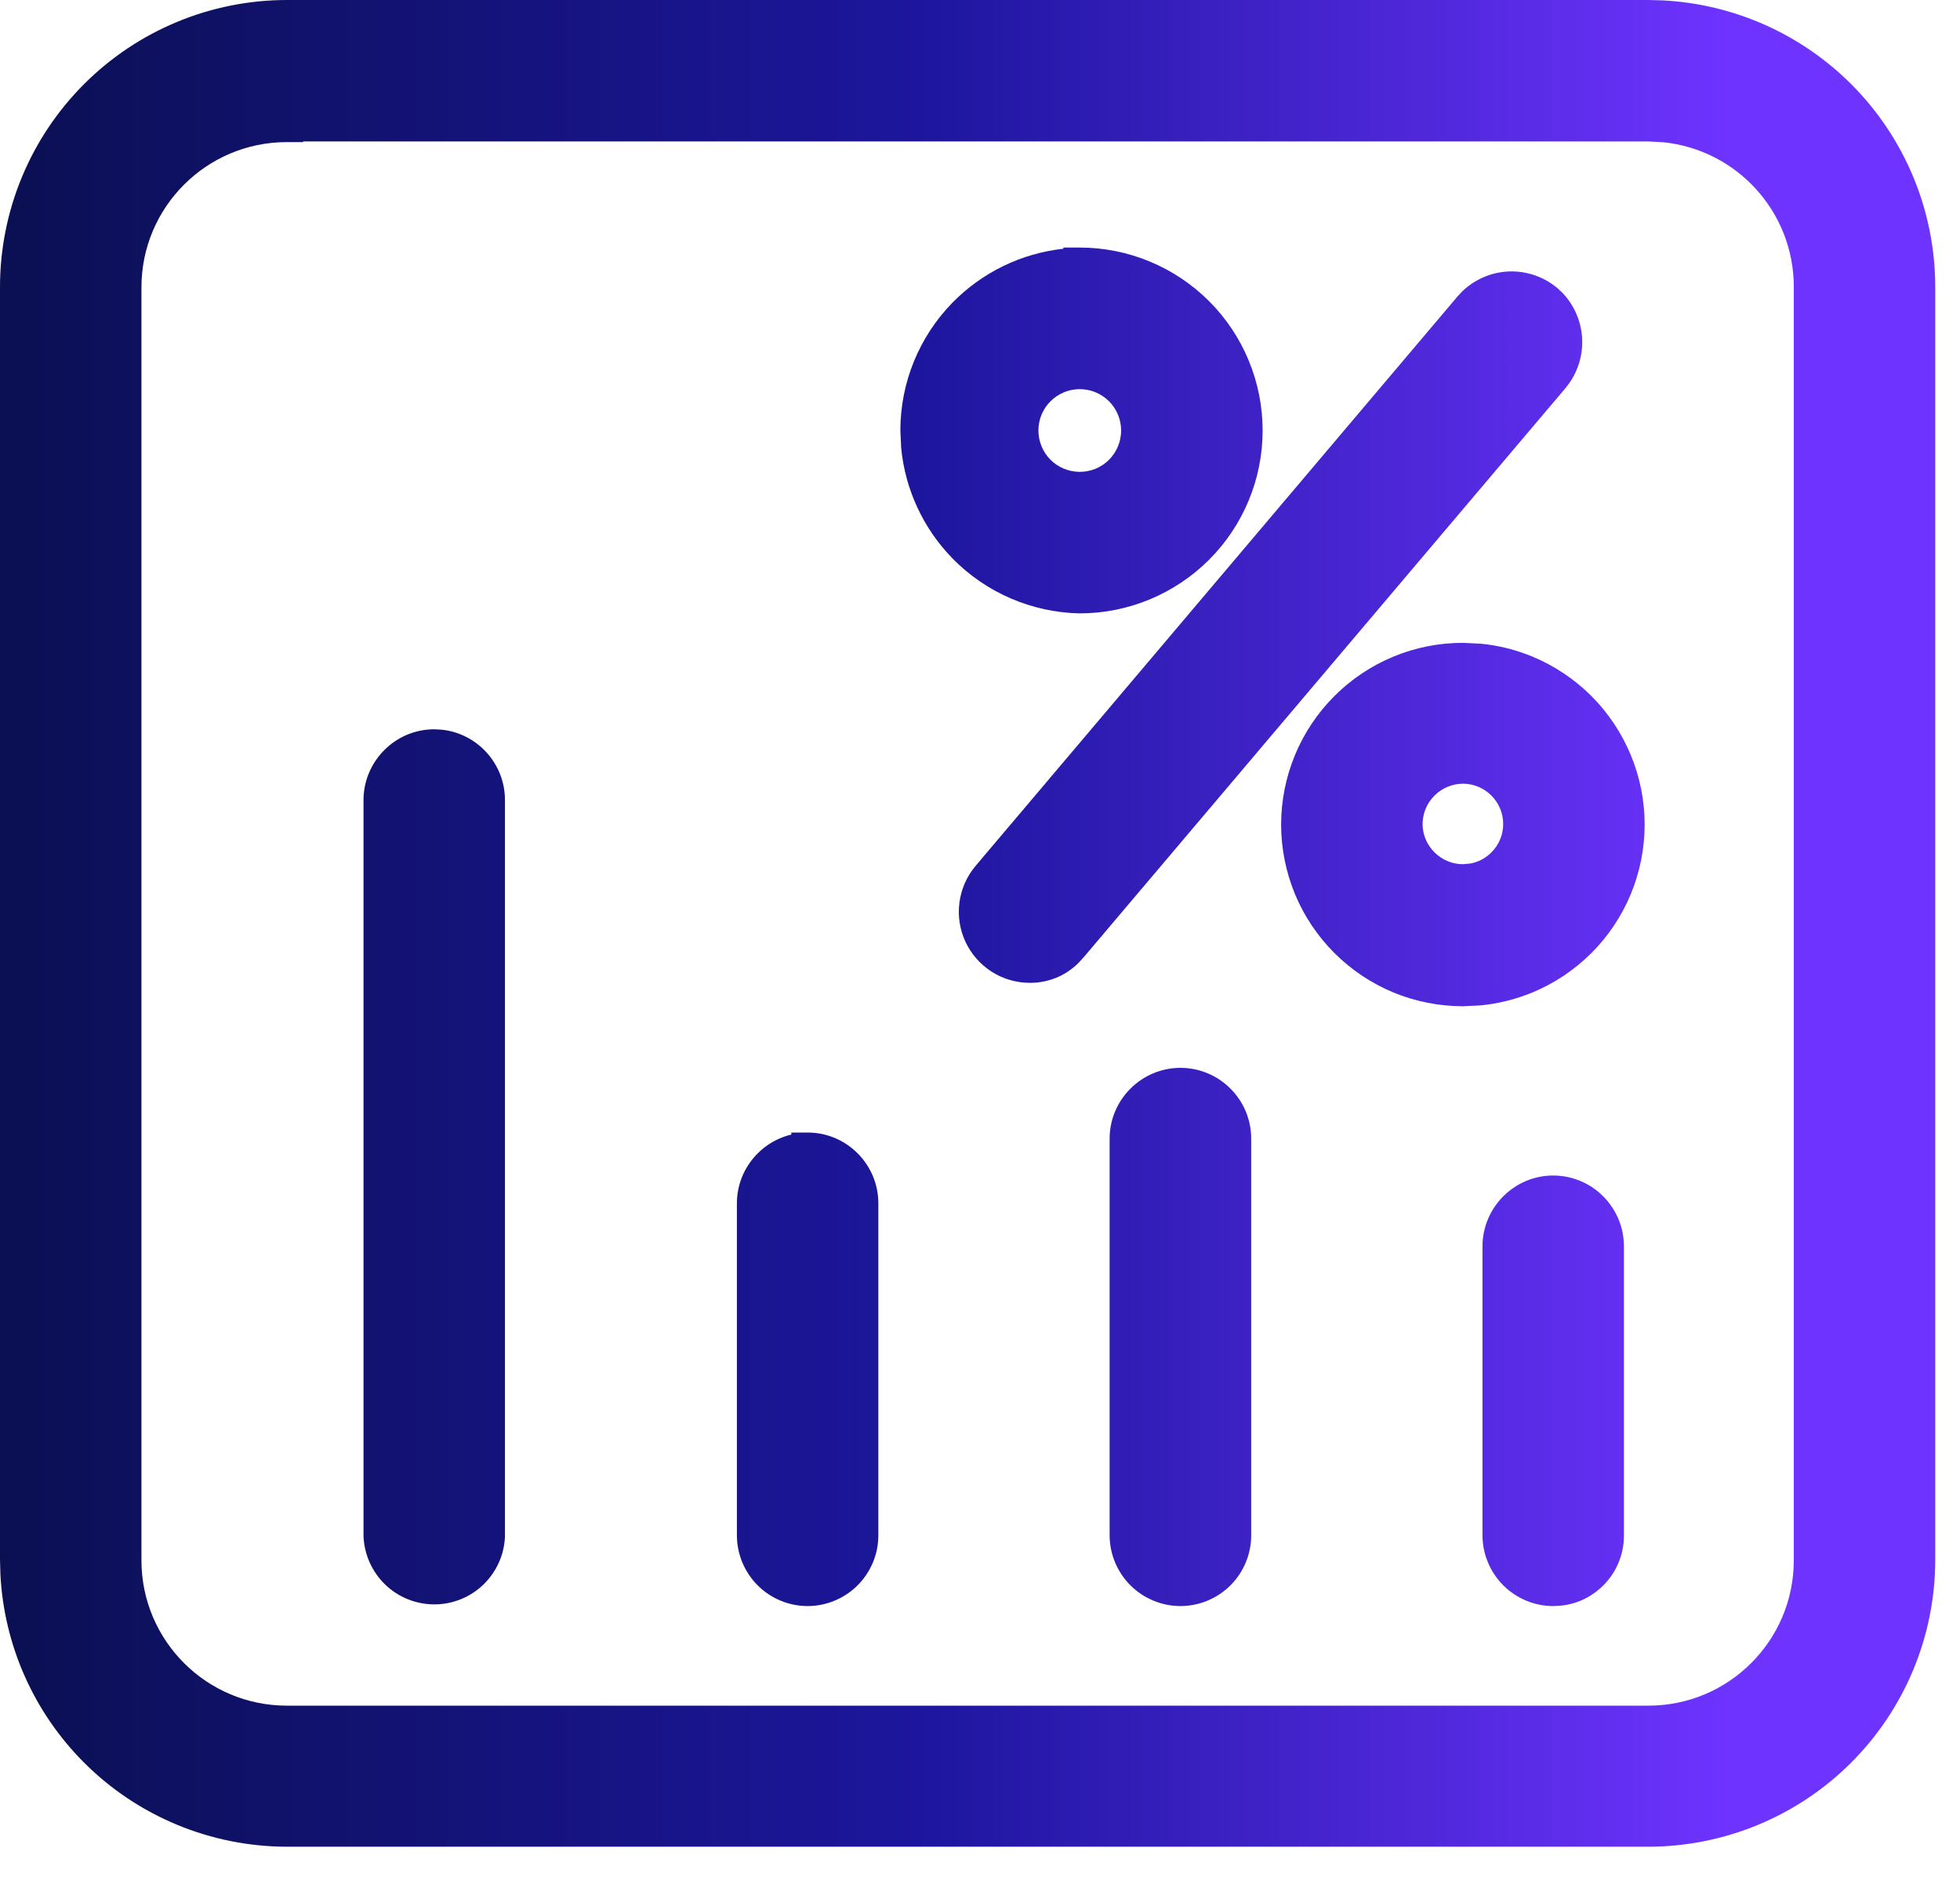 <svg width="30" height="29" viewBox="0 0 30 29" fill="none" xmlns="http://www.w3.org/2000/svg">
<g id="Union">
<path d="M12.362 17.334C12.959 17.334 13.444 17.822 13.444 18.417V23.5C13.444 23.787 13.329 24.061 13.127 24.264C12.924 24.466 12.65 24.581 12.363 24.582H12.361C12.075 24.581 11.799 24.467 11.597 24.265C11.394 24.062 11.28 23.787 11.279 23.5V18.417C11.28 17.907 11.636 17.479 12.112 17.365V17.334H12.362Z" fill="url(#paint0_linear_2435_11321)"/>
<path d="M18.068 16.344C18.664 16.344 19.151 16.83 19.151 17.426V23.5C19.151 23.787 19.036 24.062 18.833 24.265C18.63 24.467 18.355 24.581 18.068 24.582C17.782 24.581 17.506 24.467 17.303 24.265C17.1 24.062 16.985 23.787 16.984 23.5V17.426C16.985 16.83 17.473 16.344 18.068 16.344Z" fill="url(#paint1_linear_2435_11321)"/>
<path d="M23.773 17.992C24.371 17.992 24.856 18.48 24.856 19.076V23.498L24.852 23.605C24.841 23.71 24.816 23.815 24.775 23.914C24.721 24.046 24.641 24.165 24.54 24.266C24.439 24.366 24.32 24.447 24.189 24.501C24.09 24.542 23.985 24.567 23.879 24.577L23.773 24.582C23.486 24.581 23.211 24.466 23.009 24.264C22.807 24.061 22.692 23.786 22.691 23.5V19.075C22.692 18.481 23.177 17.992 23.773 17.992Z" fill="url(#paint2_linear_2435_11321)"/>
<path d="M6.758 11.168C7.303 11.223 7.729 11.686 7.729 12.245V23.518C7.718 23.798 7.598 24.062 7.396 24.256C7.193 24.45 6.923 24.557 6.643 24.556C6.362 24.554 6.093 24.445 5.892 24.249C5.691 24.053 5.573 23.787 5.564 23.507V12.245C5.565 11.649 6.052 11.162 6.647 11.162L6.758 11.168Z" fill="url(#paint3_linear_2435_11321)"/>
<path fill-rule="evenodd" clip-rule="evenodd" d="M22.664 9.852C22.936 9.878 23.203 9.945 23.456 10.05C23.793 10.19 24.1 10.395 24.358 10.653C24.616 10.911 24.821 11.219 24.961 11.556C25.101 11.893 25.173 12.255 25.173 12.62C25.173 12.985 25.101 13.347 24.961 13.685C24.821 14.022 24.617 14.329 24.358 14.587C24.1 14.845 23.793 15.05 23.456 15.19C23.203 15.294 22.936 15.361 22.664 15.388L22.392 15.401C22.026 15.401 21.665 15.329 21.327 15.19C20.99 15.05 20.683 14.845 20.425 14.587C20.167 14.329 19.961 14.022 19.821 13.685C19.682 13.347 19.609 12.985 19.609 12.62C19.609 12.255 19.682 11.893 19.821 11.556C19.961 11.218 20.166 10.912 20.425 10.653C20.683 10.395 20.99 10.19 21.327 10.05C21.664 9.91 22.027 9.839 22.392 9.839L22.664 9.852ZM22.392 11.995C22.228 11.996 22.072 12.061 21.956 12.177C21.84 12.292 21.775 12.45 21.774 12.613C21.775 12.949 22.055 13.227 22.392 13.227L22.512 13.216C22.551 13.208 22.59 13.196 22.627 13.181C22.702 13.15 22.77 13.104 22.827 13.047C22.884 12.99 22.93 12.922 22.961 12.848C22.992 12.773 23.008 12.692 23.008 12.611C23.008 12.531 22.992 12.45 22.961 12.376C22.93 12.301 22.884 12.233 22.827 12.176C22.77 12.119 22.702 12.073 22.627 12.042C22.552 12.011 22.472 11.995 22.392 11.995Z" fill="url(#paint4_linear_2435_11321)"/>
<path d="M23.045 4.158C23.294 4.137 23.543 4.203 23.748 4.342L23.833 4.405L23.836 4.408L23.914 4.481C24.086 4.66 24.192 4.894 24.214 5.144C24.238 5.429 24.15 5.712 23.967 5.933L23.966 5.935L16.584 14.655L16.583 14.654C16.484 14.776 16.36 14.875 16.219 14.942C16.076 15.01 15.918 15.044 15.76 15.043C15.554 15.042 15.351 14.983 15.178 14.872C15.004 14.761 14.866 14.603 14.778 14.416C14.691 14.229 14.658 14.021 14.685 13.816C14.711 13.612 14.795 13.418 14.927 13.26L14.928 13.258L22.31 4.536L22.311 4.535L22.384 4.457C22.563 4.286 22.796 4.179 23.045 4.158Z" fill="url(#paint5_linear_2435_11321)"/>
<path fill-rule="evenodd" clip-rule="evenodd" d="M16.526 3.789C17.269 3.789 17.981 4.085 18.506 4.609C19.031 5.134 19.326 5.847 19.326 6.589C19.326 7.331 19.031 8.043 18.506 8.567C17.981 9.092 17.269 9.388 16.526 9.388H16.521C15.79 9.372 15.092 9.071 14.58 8.548C14.132 8.09 13.856 7.494 13.794 6.862L13.781 6.589C13.781 5.857 14.068 5.154 14.58 4.631C15.035 4.167 15.635 3.877 16.276 3.807V3.789H16.526ZM16.526 5.956C16.359 5.956 16.198 6.023 16.079 6.142C15.96 6.26 15.894 6.421 15.894 6.589C15.894 6.757 15.961 6.918 16.079 7.037C16.198 7.156 16.359 7.221 16.526 7.222C16.694 7.222 16.856 7.156 16.975 7.037C17.093 6.918 17.16 6.757 17.16 6.589C17.16 6.421 17.093 6.26 16.975 6.142C16.856 6.023 16.694 5.956 16.526 5.956Z" fill="url(#paint6_linear_2435_11321)"/>
<path fill-rule="evenodd" clip-rule="evenodd" d="M25.449 0.006C26.534 0.061 27.562 0.516 28.334 1.287C29.157 2.11 29.62 3.226 29.621 4.39V23.884C29.618 25.046 29.154 26.16 28.331 26.981C27.509 27.802 26.394 28.263 25.232 28.265H4.39C3.226 28.263 2.109 27.801 1.286 26.977C0.515 26.206 0.06 25.176 0.006 24.092L0 23.874V4.39C0.001 3.226 0.464 2.11 1.287 1.287C2.11 0.464 3.226 0.001 4.39 0H25.232L25.449 0.006ZM4.64 2.175H4.39C3.162 2.175 2.165 3.17 2.165 4.398V23.882C2.165 25.11 3.162 26.106 4.391 26.106H25.231C26.46 26.106 27.456 25.109 27.456 23.882V4.39C27.456 3.238 26.58 2.291 25.458 2.177L25.23 2.165H4.64V2.175Z" fill="url(#paint7_linear_2435_11321)"/>
</g>
<defs>
<linearGradient id="paint0_linear_2435_11321" x1="26.461" y1="12.463" x2="-1.27" y2="12.463" gradientUnits="userSpaceOnUse">
<stop stop-color="#6E33FF"/>
<stop offset="0.442" stop-color="#1D169E"/>
<stop offset="1" stop-color="#090F4C"/>
</linearGradient>
<linearGradient id="paint1_linear_2435_11321" x1="26.461" y1="12.463" x2="-1.27" y2="12.463" gradientUnits="userSpaceOnUse">
<stop stop-color="#6E33FF"/>
<stop offset="0.442" stop-color="#1D169E"/>
<stop offset="1" stop-color="#090F4C"/>
</linearGradient>
<linearGradient id="paint2_linear_2435_11321" x1="26.461" y1="12.463" x2="-1.27" y2="12.463" gradientUnits="userSpaceOnUse">
<stop stop-color="#6E33FF"/>
<stop offset="0.442" stop-color="#1D169E"/>
<stop offset="1" stop-color="#090F4C"/>
</linearGradient>
<linearGradient id="paint3_linear_2435_11321" x1="26.461" y1="12.463" x2="-1.27" y2="12.463" gradientUnits="userSpaceOnUse">
<stop stop-color="#6E33FF"/>
<stop offset="0.442" stop-color="#1D169E"/>
<stop offset="1" stop-color="#090F4C"/>
</linearGradient>
<linearGradient id="paint4_linear_2435_11321" x1="26.461" y1="12.463" x2="-1.27" y2="12.463" gradientUnits="userSpaceOnUse">
<stop stop-color="#6E33FF"/>
<stop offset="0.442" stop-color="#1D169E"/>
<stop offset="1" stop-color="#090F4C"/>
</linearGradient>
<linearGradient id="paint5_linear_2435_11321" x1="26.461" y1="12.463" x2="-1.27" y2="12.463" gradientUnits="userSpaceOnUse">
<stop stop-color="#6E33FF"/>
<stop offset="0.442" stop-color="#1D169E"/>
<stop offset="1" stop-color="#090F4C"/>
</linearGradient>
<linearGradient id="paint6_linear_2435_11321" x1="26.461" y1="12.463" x2="-1.27" y2="12.463" gradientUnits="userSpaceOnUse">
<stop stop-color="#6E33FF"/>
<stop offset="0.442" stop-color="#1D169E"/>
<stop offset="1" stop-color="#090F4C"/>
</linearGradient>
<linearGradient id="paint7_linear_2435_11321" x1="26.461" y1="12.463" x2="-1.27" y2="12.463" gradientUnits="userSpaceOnUse">
<stop stop-color="#6E33FF"/>
<stop offset="0.442" stop-color="#1D169E"/>
<stop offset="1" stop-color="#090F4C"/>
</linearGradient>
</defs>
<script xmlns=""/></svg>